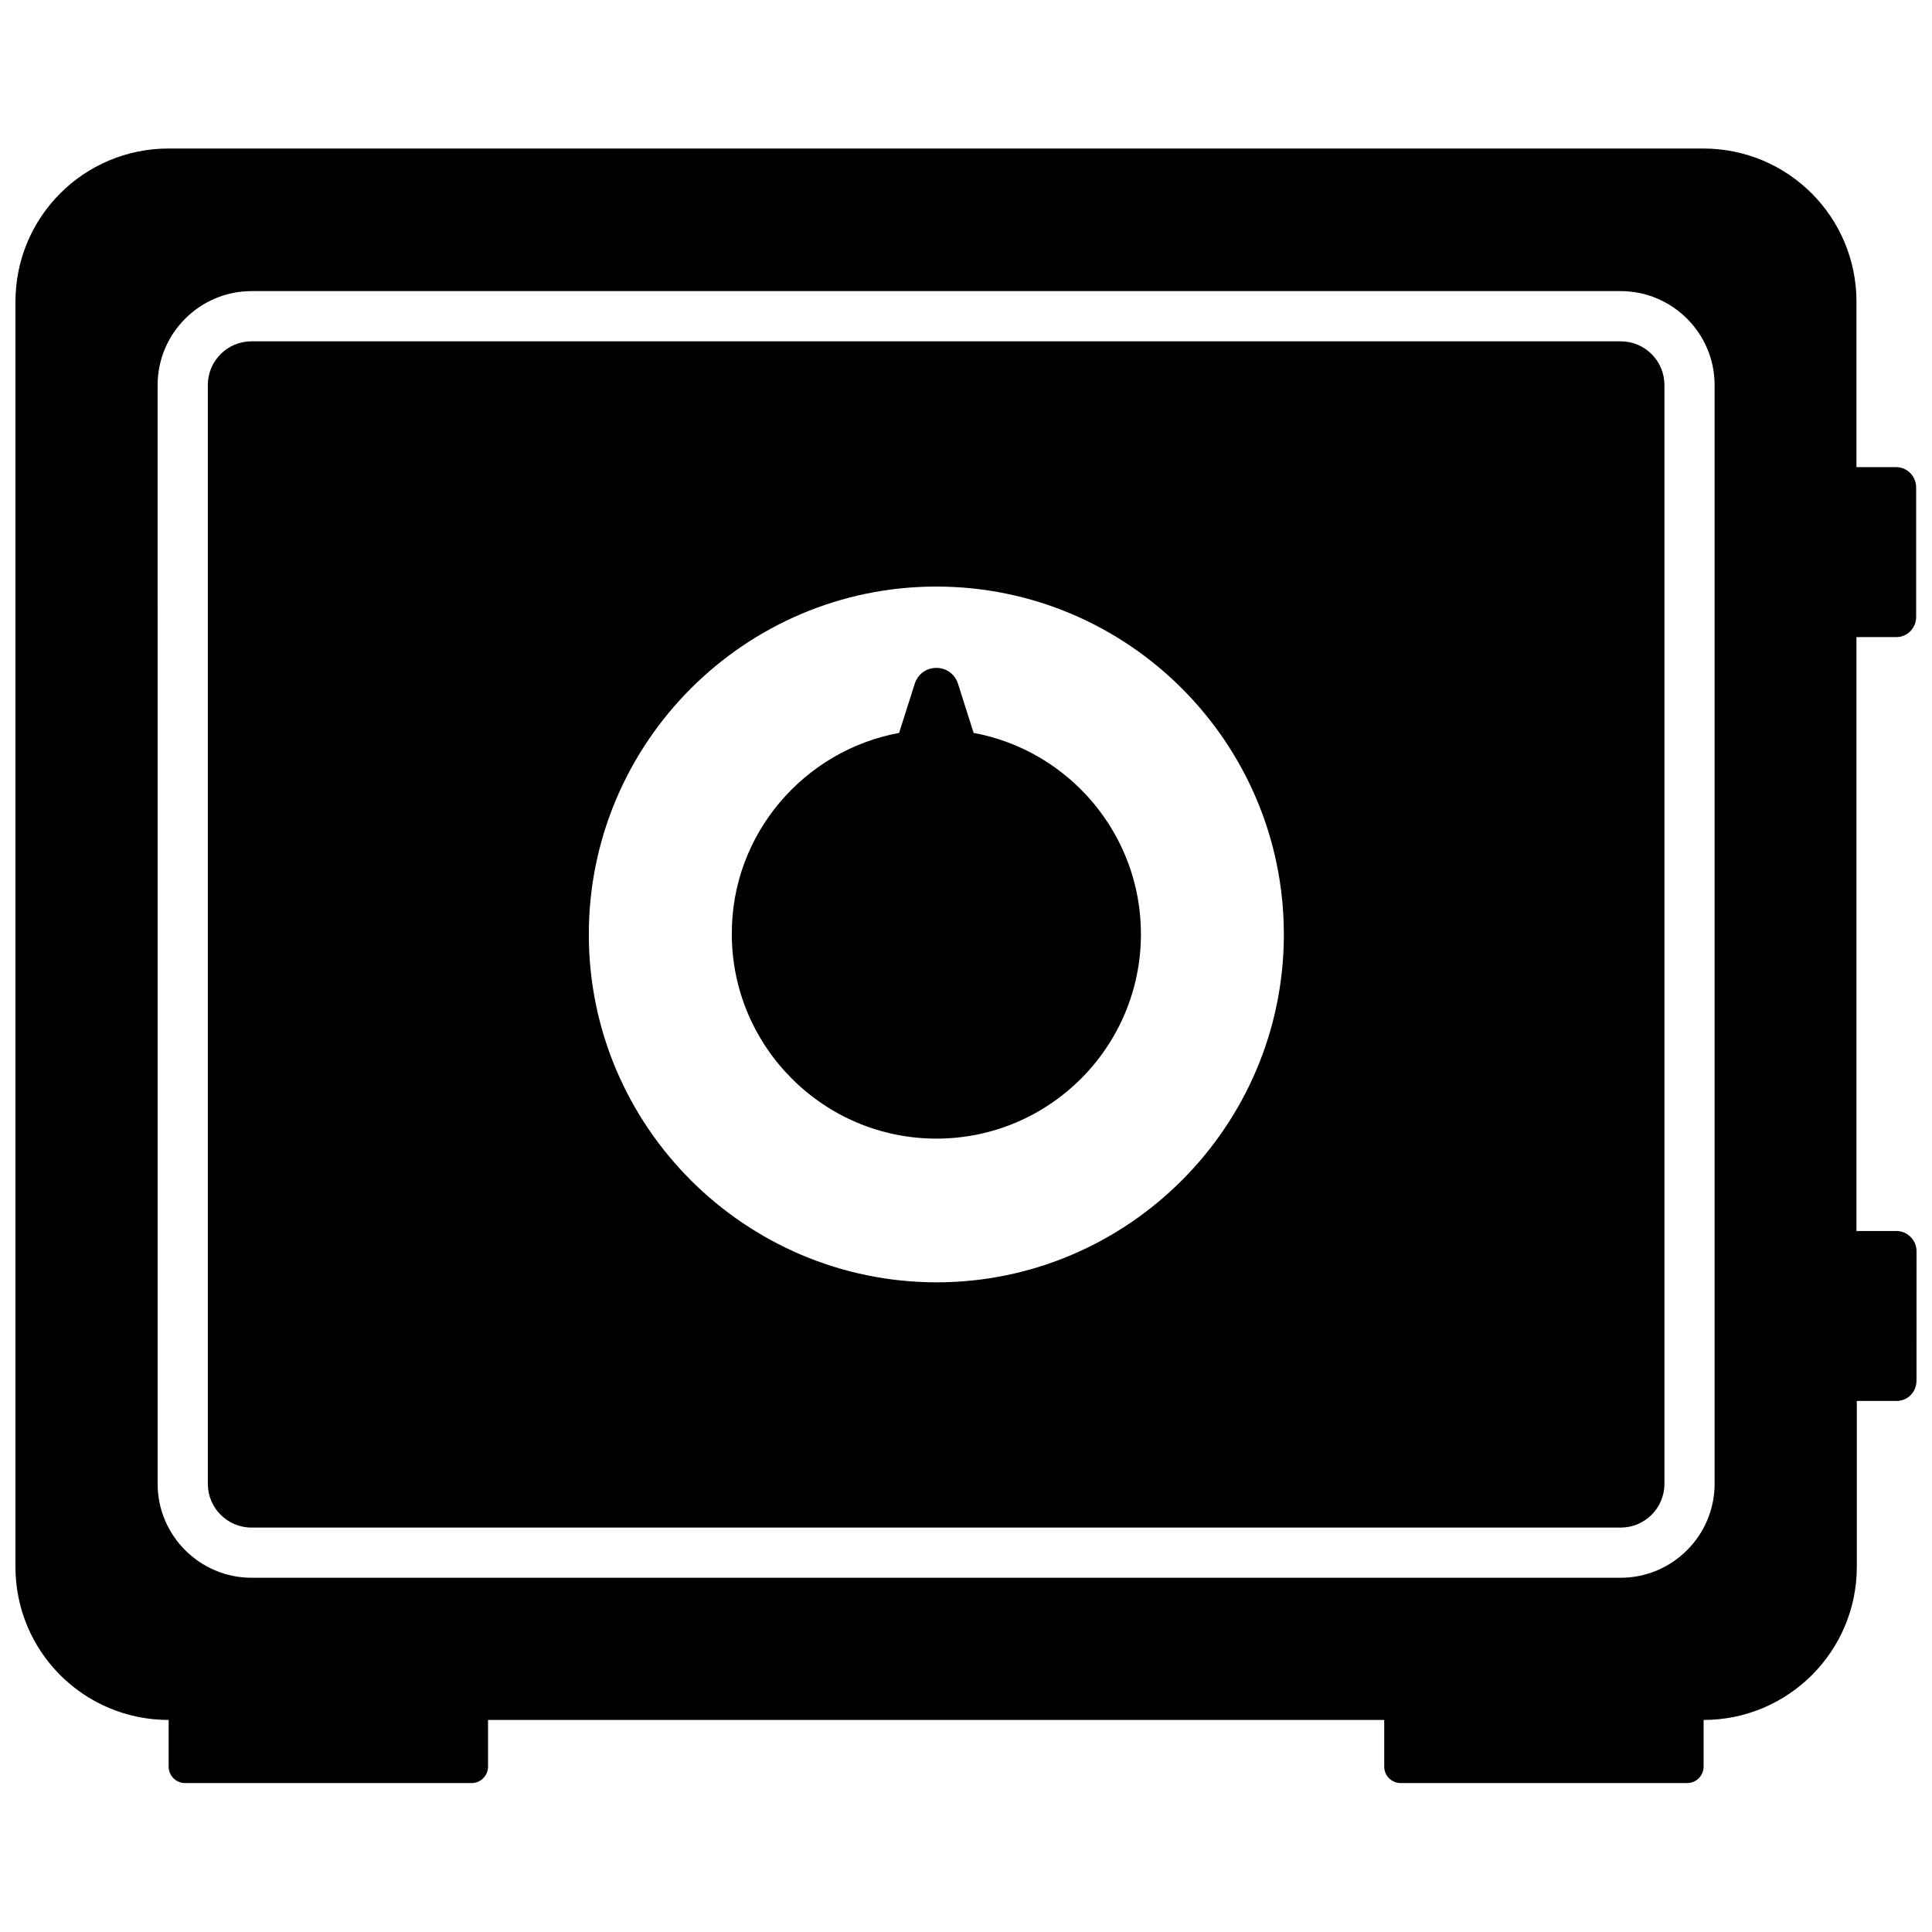 <?xml version="1.0" encoding="UTF-8"?>
<!-- Uploaded to: SVG Repo, www.svgrepo.com, Generator: SVG Repo Mixer Tools -->
<svg width="800px" height="800px" version="1.1" viewBox="144 144 512 512" xmlns="http://www.w3.org/2000/svg">
 <defs>
  <clipPath id="a">
   <path d="m148.09 183h503.81v434h-503.81z"/>
  </clipPath>
 </defs>
 <g clip-path="url(#a)">
  <path d="m148.09 223.97v335.23c0 22.469 18.137 40.605 40.605 40.605v12.395c0 2.418 2.016 4.332 4.332 4.332h75.977c2.418 0 4.332-2.016 4.332-4.332v-12.395h237.5v12.395c0 2.418 2.016 4.332 4.332 4.332h75.973c2.418 0 4.332-2.016 4.332-4.332v-12.395c22.371 0 40.605-18.137 40.605-40.605v-43.934h10.578c2.922 0 5.238-2.418 5.238-5.34l0.008-34.359c0-2.922-2.418-5.34-5.34-5.34h-10.578v-157.39h10.578c2.922 0 5.238-2.418 5.238-5.34v-34.359c0-2.922-2.418-5.34-5.238-5.34h-10.578v-43.832c0-22.469-18.137-40.605-40.605-40.605l-406.68-0.004c-22.469 0-40.605 18.137-40.605 40.609zm37.684 22.066c0-13.703 11.184-24.887 24.887-24.887h362.84c13.703 0 24.887 11.184 24.887 24.887v291.2c0 13.703-11.184 24.887-24.887 24.887h-362.84c-13.703 0-24.887-11.184-24.887-24.887-0.004-0.004-0.004-291.2-0.004-291.2z"/>
 </g>
 <path d="m382.27 338.23 4.133-13c1.812-5.644 9.672-5.644 11.488 0l4.133 13c25.191 4.637 44.336 26.801 44.336 53.305 0 29.926-24.285 54.211-54.211 54.211s-54.211-24.383-54.211-54.211c-0.105-26.5 19.141-48.668 44.332-53.305z"/>
 <path d="m199.08 246.04v291.2c0 6.348 5.141 11.586 11.586 11.586h362.84c6.348 0 11.586-5.141 11.586-11.586v-291.2c0-6.348-5.141-11.586-11.586-11.586l-362.84-0.004c-6.348 0-11.59 5.141-11.59 11.59zm100.96 145.6c0-50.785 41.312-92.195 92.098-92.195s92.098 41.312 92.098 92.195c0 50.785-41.312 92.195-92.098 92.195-50.785-0.102-92.098-41.414-92.098-92.195z"/>
</svg>